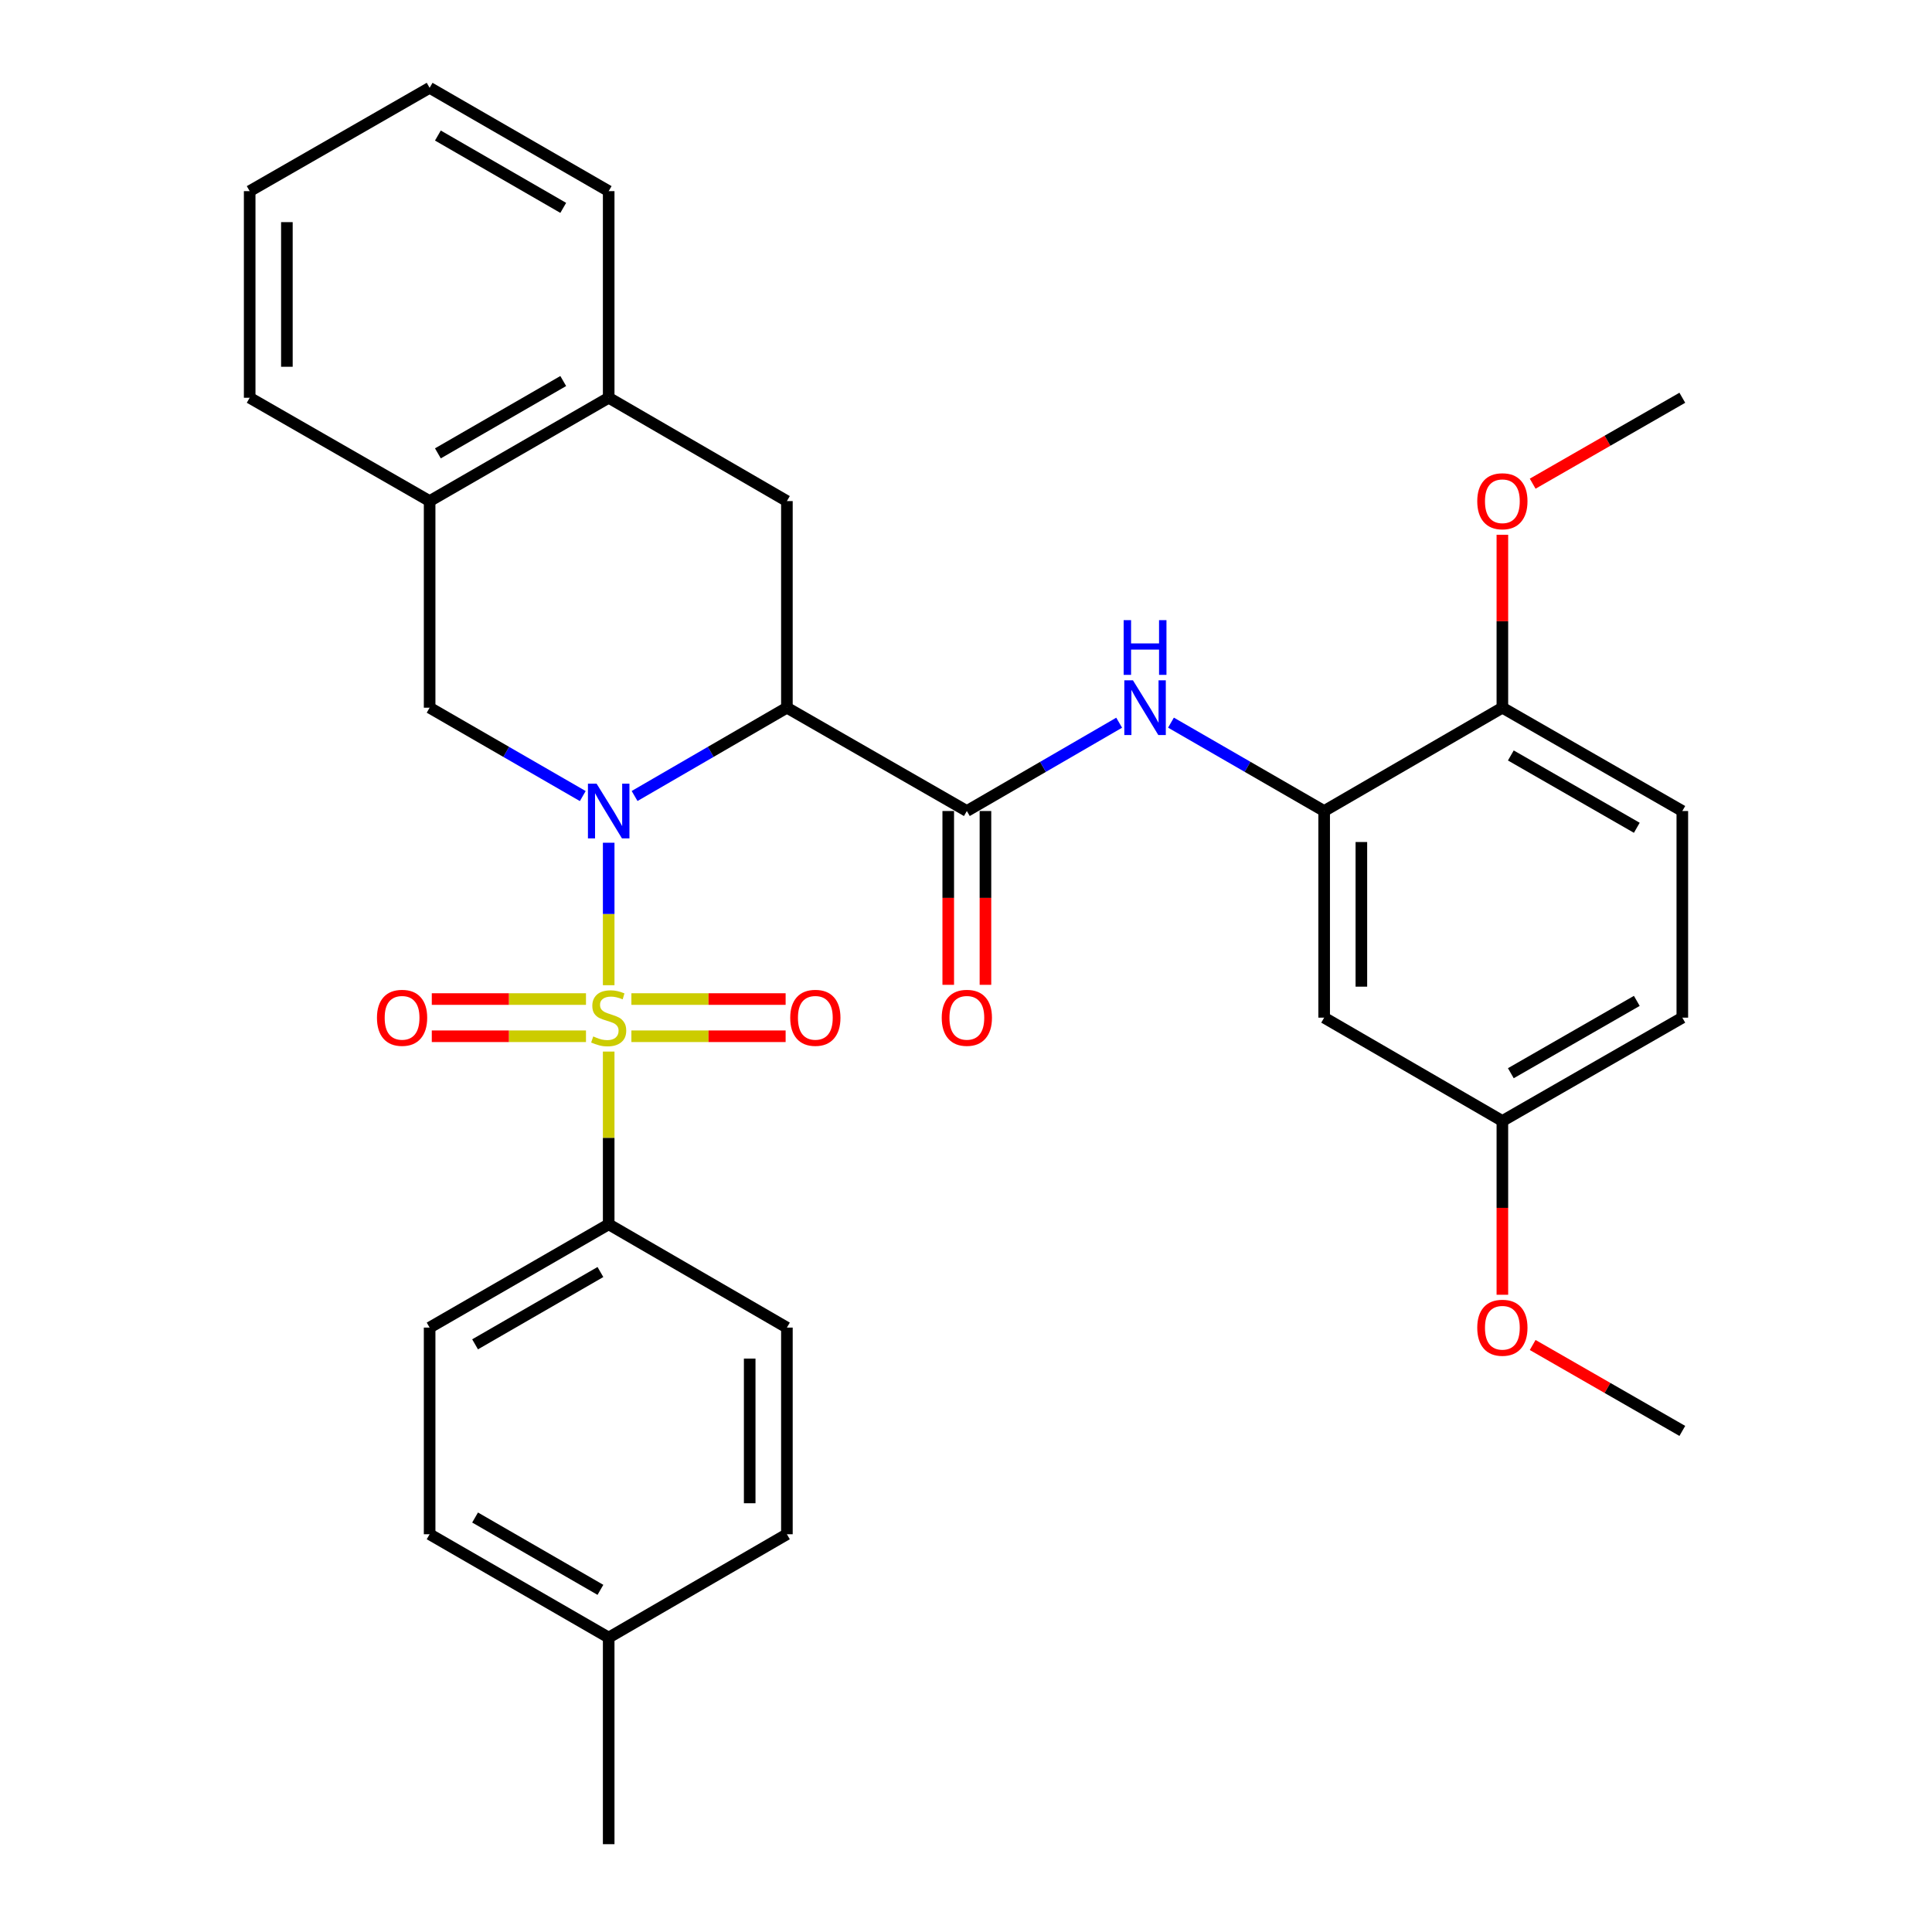 <?xml version='1.0' encoding='iso-8859-1'?>
<svg version='1.1' baseProfile='full'
              xmlns='http://www.w3.org/2000/svg'
                      xmlns:rdkit='http://www.rdkit.org/xml'
                      xmlns:xlink='http://www.w3.org/1999/xlink'
                  xml:space='preserve'
width='1000px' height='1000px' viewBox='0 0 1000 1000'>
<!-- END OF HEADER -->
<rect style='opacity:1.0;fill:#FFFFFF;stroke:none' width='1000' height='1000' x='0' y='0'> </rect>
<path class='bond-0' d='M 315.056,509.942 L 315.056,473.069' style='fill:none;fill-rule:evenodd;stroke:#CCCC00;stroke-width:6px;stroke-linecap:butt;stroke-linejoin:miter;stroke-opacity:1' />
<path class='bond-0' d='M 315.056,473.069 L 315.056,436.197' style='fill:none;fill-rule:evenodd;stroke:#0000FF;stroke-width:6px;stroke-linecap:butt;stroke-linejoin:miter;stroke-opacity:1' />
<path class='bond-7' d='M 315.056,544.29 L 315.056,588.994' style='fill:none;fill-rule:evenodd;stroke:#CCCC00;stroke-width:6px;stroke-linecap:butt;stroke-linejoin:miter;stroke-opacity:1' />
<path class='bond-7' d='M 315.056,588.994 L 315.056,633.699' style='fill:none;fill-rule:evenodd;stroke:#000000;stroke-width:6px;stroke-linecap:butt;stroke-linejoin:miter;stroke-opacity:1' />
<path class='bond-8' d='M 303.302,517.107 L 263.398,517.107' style='fill:none;fill-rule:evenodd;stroke:#CCCC00;stroke-width:6px;stroke-linecap:butt;stroke-linejoin:miter;stroke-opacity:1' />
<path class='bond-8' d='M 263.398,517.107 L 223.494,517.107' style='fill:none;fill-rule:evenodd;stroke:#FF0000;stroke-width:6px;stroke-linecap:butt;stroke-linejoin:miter;stroke-opacity:1' />
<path class='bond-8' d='M 303.302,536.364 L 263.398,536.364' style='fill:none;fill-rule:evenodd;stroke:#CCCC00;stroke-width:6px;stroke-linecap:butt;stroke-linejoin:miter;stroke-opacity:1' />
<path class='bond-8' d='M 263.398,536.364 L 223.494,536.364' style='fill:none;fill-rule:evenodd;stroke:#FF0000;stroke-width:6px;stroke-linecap:butt;stroke-linejoin:miter;stroke-opacity:1' />
<path class='bond-9' d='M 326.81,536.364 L 366.724,536.364' style='fill:none;fill-rule:evenodd;stroke:#CCCC00;stroke-width:6px;stroke-linecap:butt;stroke-linejoin:miter;stroke-opacity:1' />
<path class='bond-9' d='M 366.724,536.364 L 406.639,536.364' style='fill:none;fill-rule:evenodd;stroke:#FF0000;stroke-width:6px;stroke-linecap:butt;stroke-linejoin:miter;stroke-opacity:1' />
<path class='bond-9' d='M 326.81,517.107 L 366.724,517.107' style='fill:none;fill-rule:evenodd;stroke:#CCCC00;stroke-width:6px;stroke-linecap:butt;stroke-linejoin:miter;stroke-opacity:1' />
<path class='bond-9' d='M 366.724,517.107 L 406.639,517.107' style='fill:none;fill-rule:evenodd;stroke:#FF0000;stroke-width:6px;stroke-linecap:butt;stroke-linejoin:miter;stroke-opacity:1' />
<path class='bond-1' d='M 328.461,412.01 L 367.88,389.156' style='fill:none;fill-rule:evenodd;stroke:#0000FF;stroke-width:6px;stroke-linecap:butt;stroke-linejoin:miter;stroke-opacity:1' />
<path class='bond-1' d='M 367.88,389.156 L 407.298,366.301' style='fill:none;fill-rule:evenodd;stroke:#000000;stroke-width:6px;stroke-linecap:butt;stroke-linejoin:miter;stroke-opacity:1' />
<path class='bond-3' d='M 301.641,412.042 L 262.008,389.172' style='fill:none;fill-rule:evenodd;stroke:#0000FF;stroke-width:6px;stroke-linecap:butt;stroke-linejoin:miter;stroke-opacity:1' />
<path class='bond-3' d='M 262.008,389.172 L 222.375,366.301' style='fill:none;fill-rule:evenodd;stroke:#000000;stroke-width:6px;stroke-linecap:butt;stroke-linejoin:miter;stroke-opacity:1' />
<path class='bond-2' d='M 407.298,366.301 L 500.439,419.783' style='fill:none;fill-rule:evenodd;stroke:#000000;stroke-width:6px;stroke-linecap:butt;stroke-linejoin:miter;stroke-opacity:1' />
<path class='bond-5' d='M 407.298,366.301 L 407.298,259.36' style='fill:none;fill-rule:evenodd;stroke:#000000;stroke-width:6px;stroke-linecap:butt;stroke-linejoin:miter;stroke-opacity:1' />
<path class='bond-4' d='M 500.439,419.783 L 539.857,396.928' style='fill:none;fill-rule:evenodd;stroke:#000000;stroke-width:6px;stroke-linecap:butt;stroke-linejoin:miter;stroke-opacity:1' />
<path class='bond-4' d='M 539.857,396.928 L 579.275,374.074' style='fill:none;fill-rule:evenodd;stroke:#0000FF;stroke-width:6px;stroke-linecap:butt;stroke-linejoin:miter;stroke-opacity:1' />
<path class='bond-14' d='M 490.81,419.783 L 490.81,464.762' style='fill:none;fill-rule:evenodd;stroke:#000000;stroke-width:6px;stroke-linecap:butt;stroke-linejoin:miter;stroke-opacity:1' />
<path class='bond-14' d='M 490.81,464.762 L 490.81,509.742' style='fill:none;fill-rule:evenodd;stroke:#FF0000;stroke-width:6px;stroke-linecap:butt;stroke-linejoin:miter;stroke-opacity:1' />
<path class='bond-14' d='M 510.067,419.783 L 510.067,464.762' style='fill:none;fill-rule:evenodd;stroke:#000000;stroke-width:6px;stroke-linecap:butt;stroke-linejoin:miter;stroke-opacity:1' />
<path class='bond-14' d='M 510.067,464.762 L 510.067,509.742' style='fill:none;fill-rule:evenodd;stroke:#FF0000;stroke-width:6px;stroke-linecap:butt;stroke-linejoin:miter;stroke-opacity:1' />
<path class='bond-10' d='M 222.375,366.301 L 222.375,259.36' style='fill:none;fill-rule:evenodd;stroke:#000000;stroke-width:6px;stroke-linecap:butt;stroke-linejoin:miter;stroke-opacity:1' />
<path class='bond-6' d='M 606.096,374.041 L 645.74,396.912' style='fill:none;fill-rule:evenodd;stroke:#0000FF;stroke-width:6px;stroke-linecap:butt;stroke-linejoin:miter;stroke-opacity:1' />
<path class='bond-6' d='M 645.74,396.912 L 685.383,419.783' style='fill:none;fill-rule:evenodd;stroke:#000000;stroke-width:6px;stroke-linecap:butt;stroke-linejoin:miter;stroke-opacity:1' />
<path class='bond-33' d='M 407.298,259.36 L 315.056,205.878' style='fill:none;fill-rule:evenodd;stroke:#000000;stroke-width:6px;stroke-linecap:butt;stroke-linejoin:miter;stroke-opacity:1' />
<path class='bond-12' d='M 685.383,419.783 L 685.383,526.735' style='fill:none;fill-rule:evenodd;stroke:#000000;stroke-width:6px;stroke-linecap:butt;stroke-linejoin:miter;stroke-opacity:1' />
<path class='bond-12' d='M 704.64,435.826 L 704.64,510.693' style='fill:none;fill-rule:evenodd;stroke:#000000;stroke-width:6px;stroke-linecap:butt;stroke-linejoin:miter;stroke-opacity:1' />
<path class='bond-13' d='M 685.383,419.783 L 777.625,366.301' style='fill:none;fill-rule:evenodd;stroke:#000000;stroke-width:6px;stroke-linecap:butt;stroke-linejoin:miter;stroke-opacity:1' />
<path class='bond-15' d='M 315.056,633.699 L 222.375,687.159' style='fill:none;fill-rule:evenodd;stroke:#000000;stroke-width:6px;stroke-linecap:butt;stroke-linejoin:miter;stroke-opacity:1' />
<path class='bond-15' d='M 310.776,658.399 L 245.899,695.821' style='fill:none;fill-rule:evenodd;stroke:#000000;stroke-width:6px;stroke-linecap:butt;stroke-linejoin:miter;stroke-opacity:1' />
<path class='bond-16' d='M 315.056,633.699 L 407.298,687.159' style='fill:none;fill-rule:evenodd;stroke:#000000;stroke-width:6px;stroke-linecap:butt;stroke-linejoin:miter;stroke-opacity:1' />
<path class='bond-11' d='M 222.375,259.36 L 315.056,205.878' style='fill:none;fill-rule:evenodd;stroke:#000000;stroke-width:6px;stroke-linecap:butt;stroke-linejoin:miter;stroke-opacity:1' />
<path class='bond-11' d='M 226.652,234.658 L 291.529,197.221' style='fill:none;fill-rule:evenodd;stroke:#000000;stroke-width:6px;stroke-linecap:butt;stroke-linejoin:miter;stroke-opacity:1' />
<path class='bond-25' d='M 222.375,259.36 L 129.234,205.878' style='fill:none;fill-rule:evenodd;stroke:#000000;stroke-width:6px;stroke-linecap:butt;stroke-linejoin:miter;stroke-opacity:1' />
<path class='bond-26' d='M 315.056,205.878 L 315.056,98.936' style='fill:none;fill-rule:evenodd;stroke:#000000;stroke-width:6px;stroke-linecap:butt;stroke-linejoin:miter;stroke-opacity:1' />
<path class='bond-18' d='M 685.383,526.735 L 777.625,580.217' style='fill:none;fill-rule:evenodd;stroke:#000000;stroke-width:6px;stroke-linecap:butt;stroke-linejoin:miter;stroke-opacity:1' />
<path class='bond-17' d='M 777.625,366.301 L 870.766,419.783' style='fill:none;fill-rule:evenodd;stroke:#000000;stroke-width:6px;stroke-linecap:butt;stroke-linejoin:miter;stroke-opacity:1' />
<path class='bond-17' d='M 782.007,391.024 L 847.206,428.461' style='fill:none;fill-rule:evenodd;stroke:#000000;stroke-width:6px;stroke-linecap:butt;stroke-linejoin:miter;stroke-opacity:1' />
<path class='bond-23' d='M 777.625,366.301 L 777.625,321.547' style='fill:none;fill-rule:evenodd;stroke:#000000;stroke-width:6px;stroke-linecap:butt;stroke-linejoin:miter;stroke-opacity:1' />
<path class='bond-23' d='M 777.625,321.547 L 777.625,276.793' style='fill:none;fill-rule:evenodd;stroke:#FF0000;stroke-width:6px;stroke-linecap:butt;stroke-linejoin:miter;stroke-opacity:1' />
<path class='bond-20' d='M 222.375,687.159 L 222.375,794.122' style='fill:none;fill-rule:evenodd;stroke:#000000;stroke-width:6px;stroke-linecap:butt;stroke-linejoin:miter;stroke-opacity:1' />
<path class='bond-21' d='M 407.298,687.159 L 407.298,794.122' style='fill:none;fill-rule:evenodd;stroke:#000000;stroke-width:6px;stroke-linecap:butt;stroke-linejoin:miter;stroke-opacity:1' />
<path class='bond-21' d='M 388.041,703.203 L 388.041,778.078' style='fill:none;fill-rule:evenodd;stroke:#000000;stroke-width:6px;stroke-linecap:butt;stroke-linejoin:miter;stroke-opacity:1' />
<path class='bond-19' d='M 870.766,419.783 L 870.766,526.735' style='fill:none;fill-rule:evenodd;stroke:#000000;stroke-width:6px;stroke-linecap:butt;stroke-linejoin:miter;stroke-opacity:1' />
<path class='bond-24' d='M 777.625,580.217 L 777.625,625.191' style='fill:none;fill-rule:evenodd;stroke:#000000;stroke-width:6px;stroke-linecap:butt;stroke-linejoin:miter;stroke-opacity:1' />
<path class='bond-24' d='M 777.625,625.191 L 777.625,670.165' style='fill:none;fill-rule:evenodd;stroke:#FF0000;stroke-width:6px;stroke-linecap:butt;stroke-linejoin:miter;stroke-opacity:1' />
<path class='bond-35' d='M 777.625,580.217 L 870.766,526.735' style='fill:none;fill-rule:evenodd;stroke:#000000;stroke-width:6px;stroke-linecap:butt;stroke-linejoin:miter;stroke-opacity:1' />
<path class='bond-35' d='M 782.007,555.495 L 847.206,518.058' style='fill:none;fill-rule:evenodd;stroke:#000000;stroke-width:6px;stroke-linecap:butt;stroke-linejoin:miter;stroke-opacity:1' />
<path class='bond-32' d='M 222.375,794.122 L 315.056,847.604' style='fill:none;fill-rule:evenodd;stroke:#000000;stroke-width:6px;stroke-linecap:butt;stroke-linejoin:miter;stroke-opacity:1' />
<path class='bond-32' d='M 245.902,785.465 L 310.778,822.902' style='fill:none;fill-rule:evenodd;stroke:#000000;stroke-width:6px;stroke-linecap:butt;stroke-linejoin:miter;stroke-opacity:1' />
<path class='bond-22' d='M 407.298,794.122 L 315.056,847.604' style='fill:none;fill-rule:evenodd;stroke:#000000;stroke-width:6px;stroke-linecap:butt;stroke-linejoin:miter;stroke-opacity:1' />
<path class='bond-27' d='M 315.056,847.604 L 315.056,954.545' style='fill:none;fill-rule:evenodd;stroke:#000000;stroke-width:6px;stroke-linecap:butt;stroke-linejoin:miter;stroke-opacity:1' />
<path class='bond-28' d='M 793.31,250.353 L 832.038,228.116' style='fill:none;fill-rule:evenodd;stroke:#FF0000;stroke-width:6px;stroke-linecap:butt;stroke-linejoin:miter;stroke-opacity:1' />
<path class='bond-28' d='M 832.038,228.116 L 870.766,205.878' style='fill:none;fill-rule:evenodd;stroke:#000000;stroke-width:6px;stroke-linecap:butt;stroke-linejoin:miter;stroke-opacity:1' />
<path class='bond-29' d='M 793.31,696.165 L 832.038,718.403' style='fill:none;fill-rule:evenodd;stroke:#FF0000;stroke-width:6px;stroke-linecap:butt;stroke-linejoin:miter;stroke-opacity:1' />
<path class='bond-29' d='M 832.038,718.403 L 870.766,740.64' style='fill:none;fill-rule:evenodd;stroke:#000000;stroke-width:6px;stroke-linecap:butt;stroke-linejoin:miter;stroke-opacity:1' />
<path class='bond-30' d='M 129.234,205.878 L 129.234,98.936' style='fill:none;fill-rule:evenodd;stroke:#000000;stroke-width:6px;stroke-linecap:butt;stroke-linejoin:miter;stroke-opacity:1' />
<path class='bond-30' d='M 148.491,189.837 L 148.491,114.977' style='fill:none;fill-rule:evenodd;stroke:#000000;stroke-width:6px;stroke-linecap:butt;stroke-linejoin:miter;stroke-opacity:1' />
<path class='bond-34' d='M 315.056,98.936 L 222.375,45.455' style='fill:none;fill-rule:evenodd;stroke:#000000;stroke-width:6px;stroke-linecap:butt;stroke-linejoin:miter;stroke-opacity:1' />
<path class='bond-34' d='M 291.529,107.593 L 226.652,70.156' style='fill:none;fill-rule:evenodd;stroke:#000000;stroke-width:6px;stroke-linecap:butt;stroke-linejoin:miter;stroke-opacity:1' />
<path class='bond-31' d='M 129.234,98.936 L 222.375,45.455' style='fill:none;fill-rule:evenodd;stroke:#000000;stroke-width:6px;stroke-linecap:butt;stroke-linejoin:miter;stroke-opacity:1' />
<path  class='atom-0' d='M 307.056 536.455
Q 307.376 536.575, 308.696 537.135
Q 310.016 537.695, 311.456 538.055
Q 312.936 538.375, 314.376 538.375
Q 317.056 538.375, 318.616 537.095
Q 320.176 535.775, 320.176 533.495
Q 320.176 531.935, 319.376 530.975
Q 318.616 530.015, 317.416 529.495
Q 316.216 528.975, 314.216 528.375
Q 311.696 527.615, 310.176 526.895
Q 308.696 526.175, 307.616 524.655
Q 306.576 523.135, 306.576 520.575
Q 306.576 517.015, 308.976 514.815
Q 311.416 512.615, 316.216 512.615
Q 319.496 512.615, 323.216 514.175
L 322.296 517.255
Q 318.896 515.855, 316.336 515.855
Q 313.576 515.855, 312.056 517.015
Q 310.536 518.135, 310.576 520.095
Q 310.576 521.615, 311.336 522.535
Q 312.136 523.455, 313.256 523.975
Q 314.416 524.495, 316.336 525.095
Q 318.896 525.895, 320.416 526.695
Q 321.936 527.495, 323.016 529.135
Q 324.136 530.735, 324.136 533.495
Q 324.136 537.415, 321.496 539.535
Q 318.896 541.615, 314.536 541.615
Q 312.016 541.615, 310.096 541.055
Q 308.216 540.535, 305.976 539.615
L 307.056 536.455
' fill='#CCCC00'/>
<path  class='atom-1' d='M 308.796 405.623
L 318.076 420.623
Q 318.996 422.103, 320.476 424.783
Q 321.956 427.463, 322.036 427.623
L 322.036 405.623
L 325.796 405.623
L 325.796 433.943
L 321.916 433.943
L 311.956 417.543
Q 310.796 415.623, 309.556 413.423
Q 308.356 411.223, 307.996 410.543
L 307.996 433.943
L 304.316 433.943
L 304.316 405.623
L 308.796 405.623
' fill='#0000FF'/>
<path  class='atom-5' d='M 586.421 352.141
L 595.701 367.141
Q 596.621 368.621, 598.101 371.301
Q 599.581 373.981, 599.661 374.141
L 599.661 352.141
L 603.421 352.141
L 603.421 380.461
L 599.541 380.461
L 589.581 364.061
Q 588.421 362.141, 587.181 359.941
Q 585.981 357.741, 585.621 357.061
L 585.621 380.461
L 581.941 380.461
L 581.941 352.141
L 586.421 352.141
' fill='#0000FF'/>
<path  class='atom-5' d='M 581.601 320.989
L 585.441 320.989
L 585.441 333.029
L 599.921 333.029
L 599.921 320.989
L 603.761 320.989
L 603.761 349.309
L 599.921 349.309
L 599.921 336.229
L 585.441 336.229
L 585.441 349.309
L 581.601 349.309
L 581.601 320.989
' fill='#0000FF'/>
<path  class='atom-9' d='M 195.114 526.815
Q 195.114 520.015, 198.474 516.215
Q 201.834 512.415, 208.114 512.415
Q 214.394 512.415, 217.754 516.215
Q 221.114 520.015, 221.114 526.815
Q 221.114 533.695, 217.714 537.615
Q 214.314 541.495, 208.114 541.495
Q 201.874 541.495, 198.474 537.615
Q 195.114 533.735, 195.114 526.815
M 208.114 538.295
Q 212.434 538.295, 214.754 535.415
Q 217.114 532.495, 217.114 526.815
Q 217.114 521.255, 214.754 518.455
Q 212.434 515.615, 208.114 515.615
Q 203.794 515.615, 201.434 518.415
Q 199.114 521.215, 199.114 526.815
Q 199.114 532.535, 201.434 535.415
Q 203.794 538.295, 208.114 538.295
' fill='#FF0000'/>
<path  class='atom-10' d='M 409.019 526.815
Q 409.019 520.015, 412.379 516.215
Q 415.739 512.415, 422.019 512.415
Q 428.299 512.415, 431.659 516.215
Q 435.019 520.015, 435.019 526.815
Q 435.019 533.695, 431.619 537.615
Q 428.219 541.495, 422.019 541.495
Q 415.779 541.495, 412.379 537.615
Q 409.019 533.735, 409.019 526.815
M 422.019 538.295
Q 426.339 538.295, 428.659 535.415
Q 431.019 532.495, 431.019 526.815
Q 431.019 521.255, 428.659 518.455
Q 426.339 515.615, 422.019 515.615
Q 417.699 515.615, 415.339 518.415
Q 413.019 521.215, 413.019 526.815
Q 413.019 532.535, 415.339 535.415
Q 417.699 538.295, 422.019 538.295
' fill='#FF0000'/>
<path  class='atom-15' d='M 487.439 526.815
Q 487.439 520.015, 490.799 516.215
Q 494.159 512.415, 500.439 512.415
Q 506.719 512.415, 510.079 516.215
Q 513.439 520.015, 513.439 526.815
Q 513.439 533.695, 510.039 537.615
Q 506.639 541.495, 500.439 541.495
Q 494.199 541.495, 490.799 537.615
Q 487.439 533.735, 487.439 526.815
M 500.439 538.295
Q 504.759 538.295, 507.079 535.415
Q 509.439 532.495, 509.439 526.815
Q 509.439 521.255, 507.079 518.455
Q 504.759 515.615, 500.439 515.615
Q 496.119 515.615, 493.759 518.415
Q 491.439 521.215, 491.439 526.815
Q 491.439 532.535, 493.759 535.415
Q 496.119 538.295, 500.439 538.295
' fill='#FF0000'/>
<path  class='atom-24' d='M 764.625 259.44
Q 764.625 252.64, 767.985 248.84
Q 771.345 245.04, 777.625 245.04
Q 783.905 245.04, 787.265 248.84
Q 790.625 252.64, 790.625 259.44
Q 790.625 266.32, 787.225 270.24
Q 783.825 274.12, 777.625 274.12
Q 771.385 274.12, 767.985 270.24
Q 764.625 266.36, 764.625 259.44
M 777.625 270.92
Q 781.945 270.92, 784.265 268.04
Q 786.625 265.12, 786.625 259.44
Q 786.625 253.88, 784.265 251.08
Q 781.945 248.24, 777.625 248.24
Q 773.305 248.24, 770.945 251.04
Q 768.625 253.84, 768.625 259.44
Q 768.625 265.16, 770.945 268.04
Q 773.305 270.92, 777.625 270.92
' fill='#FF0000'/>
<path  class='atom-25' d='M 764.625 687.239
Q 764.625 680.439, 767.985 676.639
Q 771.345 672.839, 777.625 672.839
Q 783.905 672.839, 787.265 676.639
Q 790.625 680.439, 790.625 687.239
Q 790.625 694.119, 787.225 698.039
Q 783.825 701.919, 777.625 701.919
Q 771.385 701.919, 767.985 698.039
Q 764.625 694.159, 764.625 687.239
M 777.625 698.719
Q 781.945 698.719, 784.265 695.839
Q 786.625 692.919, 786.625 687.239
Q 786.625 681.679, 784.265 678.879
Q 781.945 676.039, 777.625 676.039
Q 773.305 676.039, 770.945 678.839
Q 768.625 681.639, 768.625 687.239
Q 768.625 692.959, 770.945 695.839
Q 773.305 698.719, 777.625 698.719
' fill='#FF0000'/>
</svg>
